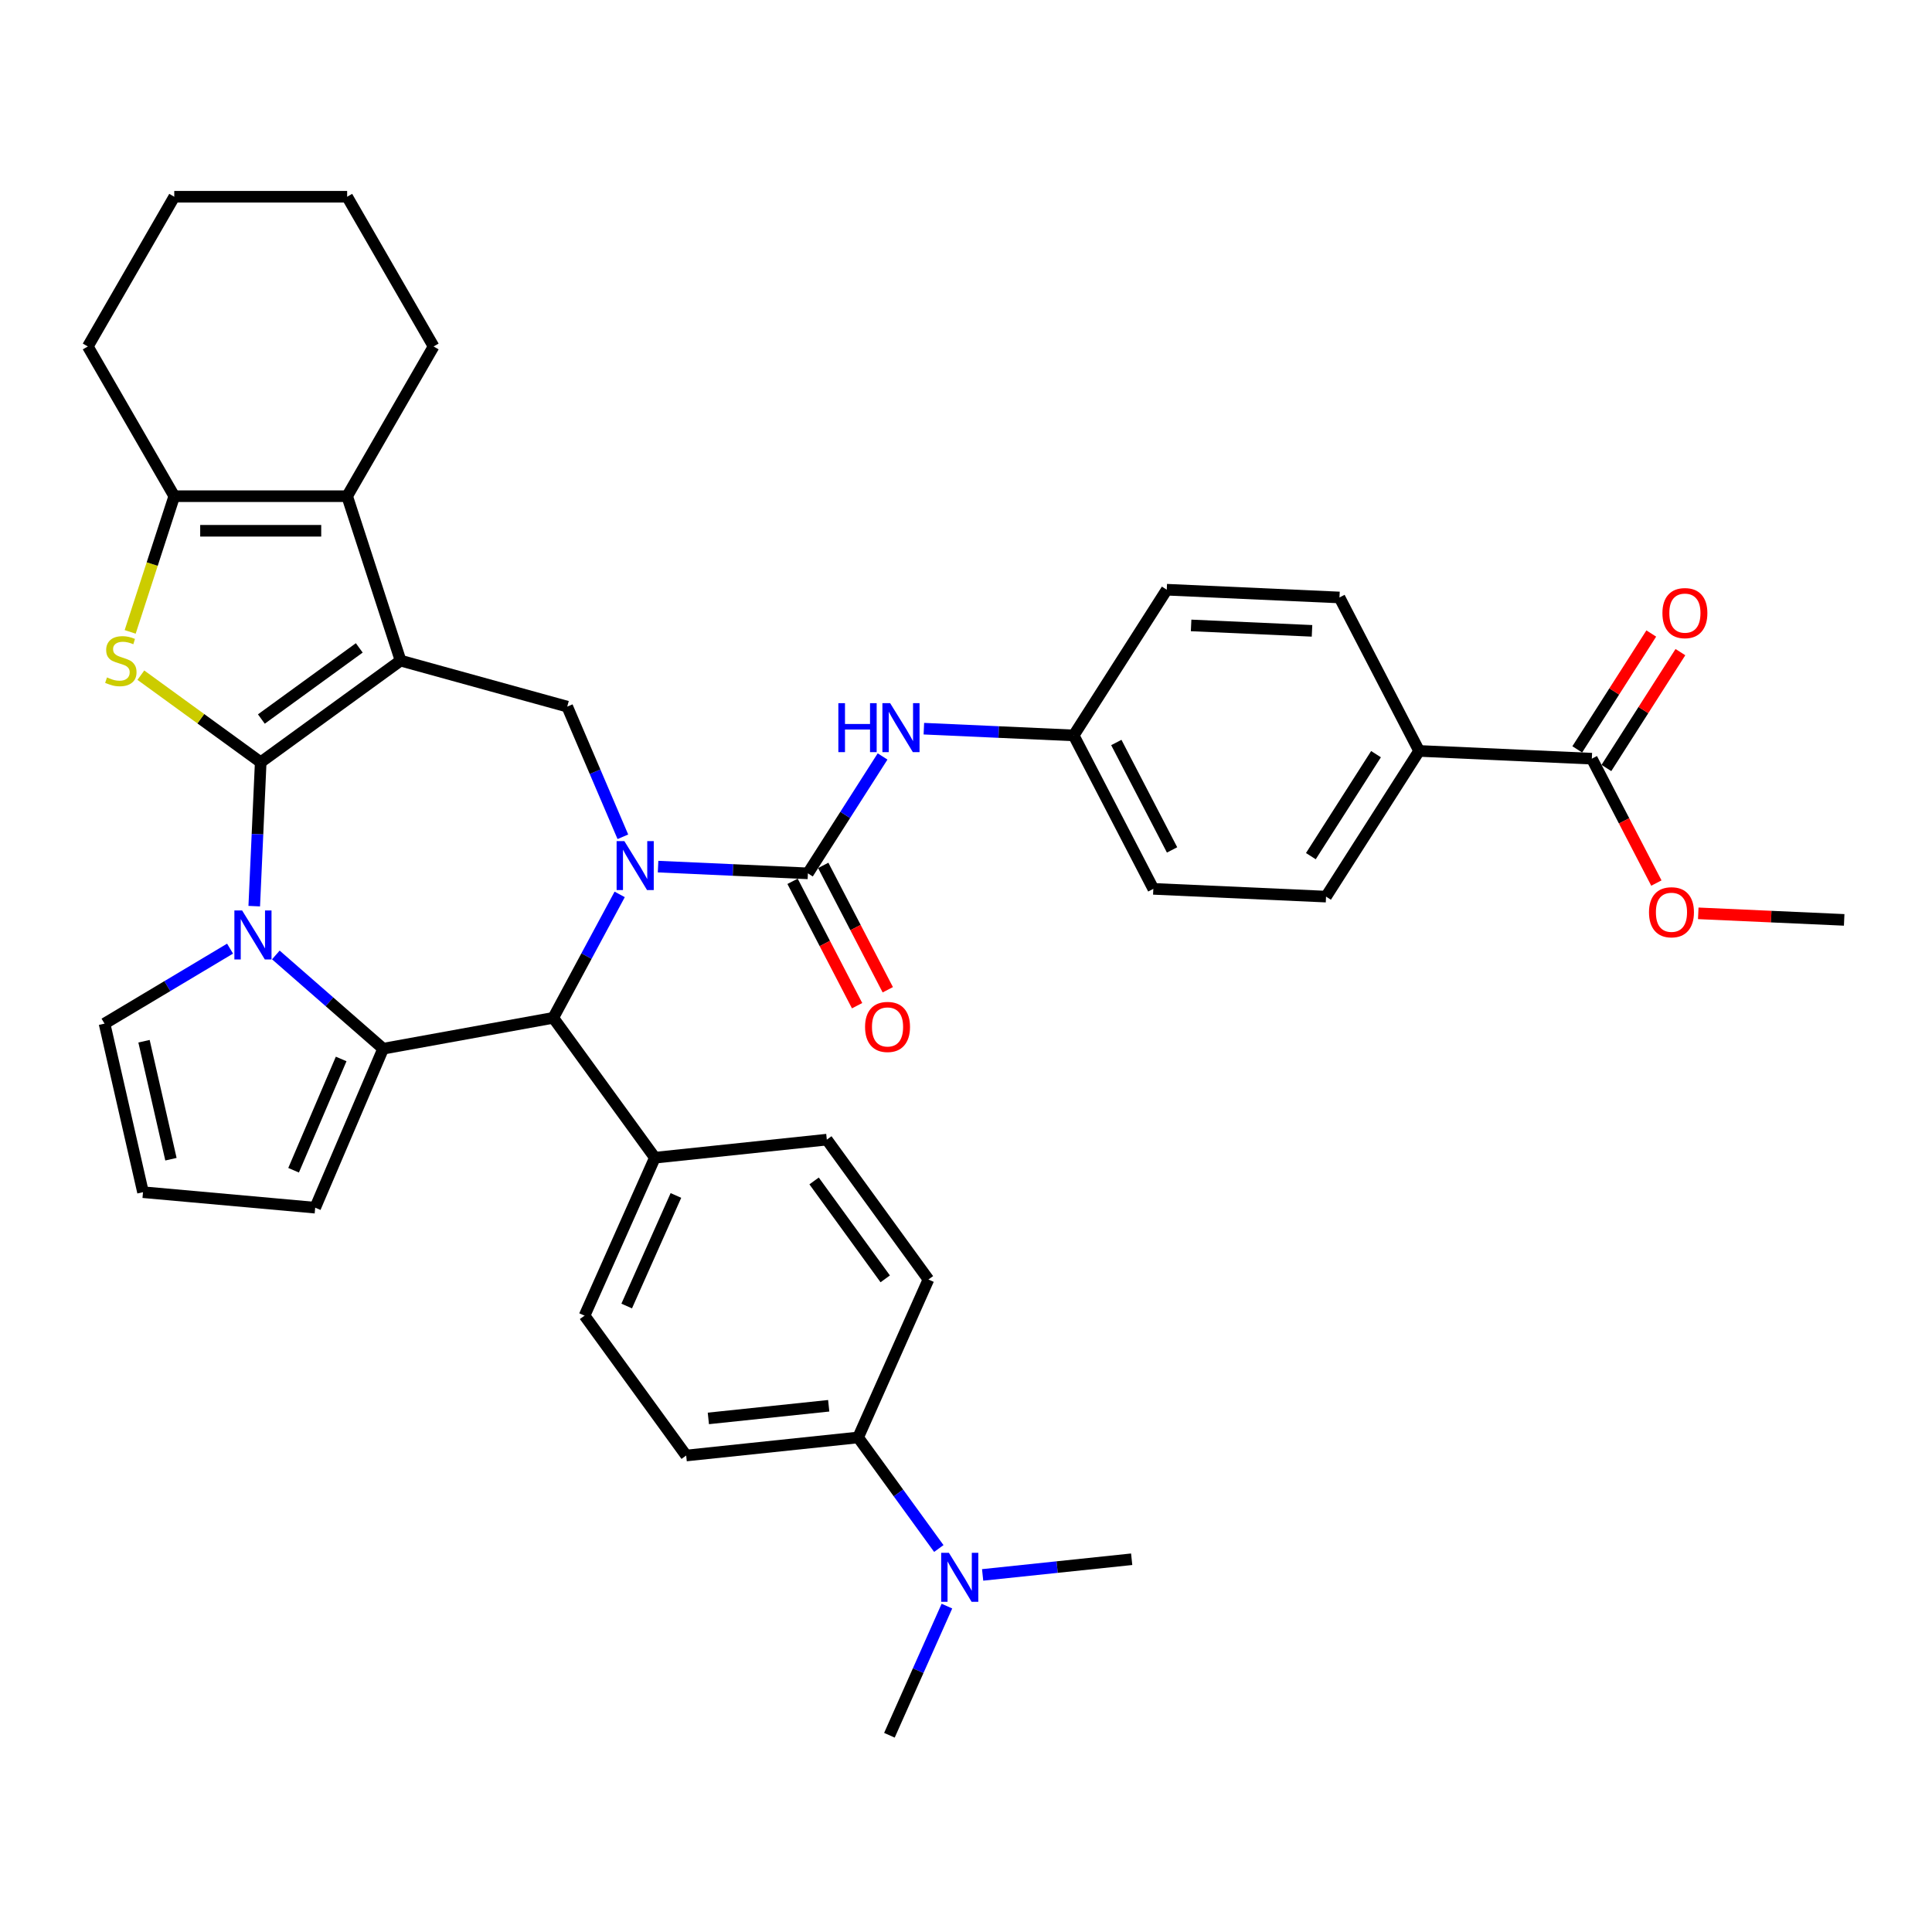 <?xml version='1.0' encoding='iso-8859-1'?>
<svg version='1.1' baseProfile='full'
              xmlns='http://www.w3.org/2000/svg'
                      xmlns:rdkit='http://www.rdkit.org/xml'
                      xmlns:xlink='http://www.w3.org/1999/xlink'
                  xml:space='preserve'
width='1000px' height='1000px' viewBox='0 0 1000 1000'>
<!-- END OF HEADER -->
<rect style='opacity:1.0;fill:#FFFFFF;stroke:none' width='1000' height='1000' x='0' y='0'> </rect>
<path class='bond-0' d='M 134.941,394.536 L 207.337,341.937' style='fill:none;fill-rule:evenodd;stroke:#000000;stroke-width:6px;stroke-linecap:butt;stroke-linejoin:miter;stroke-opacity:1' />
<path class='bond-0' d='M 135.281,372.167 L 185.958,335.347' style='fill:none;fill-rule:evenodd;stroke:#000000;stroke-width:6px;stroke-linecap:butt;stroke-linejoin:miter;stroke-opacity:1' />
<path class='bond-2' d='M 134.941,394.536 L 133.269,431.78' style='fill:none;fill-rule:evenodd;stroke:#000000;stroke-width:6px;stroke-linecap:butt;stroke-linejoin:miter;stroke-opacity:1' />
<path class='bond-2' d='M 133.269,431.78 L 131.596,469.024' style='fill:none;fill-rule:evenodd;stroke:#0000FF;stroke-width:6px;stroke-linecap:butt;stroke-linejoin:miter;stroke-opacity:1' />
<path class='bond-4' d='M 134.941,394.536 L 103.924,372.001' style='fill:none;fill-rule:evenodd;stroke:#000000;stroke-width:6px;stroke-linecap:butt;stroke-linejoin:miter;stroke-opacity:1' />
<path class='bond-4' d='M 103.924,372.001 L 72.907,349.466' style='fill:none;fill-rule:evenodd;stroke:#CCCC00;stroke-width:6px;stroke-linecap:butt;stroke-linejoin:miter;stroke-opacity:1' />
<path class='bond-6' d='M 207.337,341.937 L 179.685,256.83' style='fill:none;fill-rule:evenodd;stroke:#000000;stroke-width:6px;stroke-linecap:butt;stroke-linejoin:miter;stroke-opacity:1' />
<path class='bond-8' d='M 207.337,341.937 L 293.599,365.744' style='fill:none;fill-rule:evenodd;stroke:#000000;stroke-width:6px;stroke-linecap:butt;stroke-linejoin:miter;stroke-opacity:1' />
<path class='bond-1' d='M 322.398,433.121 L 307.998,399.432' style='fill:none;fill-rule:evenodd;stroke:#0000FF;stroke-width:6px;stroke-linecap:butt;stroke-linejoin:miter;stroke-opacity:1' />
<path class='bond-1' d='M 307.998,399.432 L 293.599,365.744' style='fill:none;fill-rule:evenodd;stroke:#000000;stroke-width:6px;stroke-linecap:butt;stroke-linejoin:miter;stroke-opacity:1' />
<path class='bond-5' d='M 340.618,448.561 L 379.392,450.302' style='fill:none;fill-rule:evenodd;stroke:#0000FF;stroke-width:6px;stroke-linecap:butt;stroke-linejoin:miter;stroke-opacity:1' />
<path class='bond-5' d='M 379.392,450.302 L 418.166,452.044' style='fill:none;fill-rule:evenodd;stroke:#000000;stroke-width:6px;stroke-linecap:butt;stroke-linejoin:miter;stroke-opacity:1' />
<path class='bond-40' d='M 320.747,462.937 L 303.556,494.884' style='fill:none;fill-rule:evenodd;stroke:#0000FF;stroke-width:6px;stroke-linecap:butt;stroke-linejoin:miter;stroke-opacity:1' />
<path class='bond-40' d='M 303.556,494.884 L 286.365,526.831' style='fill:none;fill-rule:evenodd;stroke:#000000;stroke-width:6px;stroke-linecap:butt;stroke-linejoin:miter;stroke-opacity:1' />
<path class='bond-3' d='M 142.774,494.284 L 170.545,518.546' style='fill:none;fill-rule:evenodd;stroke:#0000FF;stroke-width:6px;stroke-linecap:butt;stroke-linejoin:miter;stroke-opacity:1' />
<path class='bond-3' d='M 170.545,518.546 L 198.316,542.809' style='fill:none;fill-rule:evenodd;stroke:#000000;stroke-width:6px;stroke-linecap:butt;stroke-linejoin:miter;stroke-opacity:1' />
<path class='bond-12' d='M 119.078,491.011 L 86.593,510.42' style='fill:none;fill-rule:evenodd;stroke:#0000FF;stroke-width:6px;stroke-linecap:butt;stroke-linejoin:miter;stroke-opacity:1' />
<path class='bond-12' d='M 86.593,510.42 L 54.107,529.83' style='fill:none;fill-rule:evenodd;stroke:#000000;stroke-width:6px;stroke-linecap:butt;stroke-linejoin:miter;stroke-opacity:1' />
<path class='bond-7' d='M 198.316,542.809 L 286.365,526.831' style='fill:none;fill-rule:evenodd;stroke:#000000;stroke-width:6px;stroke-linecap:butt;stroke-linejoin:miter;stroke-opacity:1' />
<path class='bond-13' d='M 198.316,542.809 L 163.146,625.094' style='fill:none;fill-rule:evenodd;stroke:#000000;stroke-width:6px;stroke-linecap:butt;stroke-linejoin:miter;stroke-opacity:1' />
<path class='bond-13' d='M 176.584,548.118 L 151.964,605.718' style='fill:none;fill-rule:evenodd;stroke:#000000;stroke-width:6px;stroke-linecap:butt;stroke-linejoin:miter;stroke-opacity:1' />
<path class='bond-9' d='M 67.377,327.064 L 78.788,291.947' style='fill:none;fill-rule:evenodd;stroke:#CCCC00;stroke-width:6px;stroke-linecap:butt;stroke-linejoin:miter;stroke-opacity:1' />
<path class='bond-9' d='M 78.788,291.947 L 90.198,256.83' style='fill:none;fill-rule:evenodd;stroke:#000000;stroke-width:6px;stroke-linecap:butt;stroke-linejoin:miter;stroke-opacity:1' />
<path class='bond-10' d='M 418.166,452.044 L 437.492,421.792' style='fill:none;fill-rule:evenodd;stroke:#000000;stroke-width:6px;stroke-linecap:butt;stroke-linejoin:miter;stroke-opacity:1' />
<path class='bond-10' d='M 437.492,421.792 L 456.818,391.54' style='fill:none;fill-rule:evenodd;stroke:#0000FF;stroke-width:6px;stroke-linecap:butt;stroke-linejoin:miter;stroke-opacity:1' />
<path class='bond-15' d='M 410.224,456.166 L 426.928,488.354' style='fill:none;fill-rule:evenodd;stroke:#000000;stroke-width:6px;stroke-linecap:butt;stroke-linejoin:miter;stroke-opacity:1' />
<path class='bond-15' d='M 426.928,488.354 L 443.633,520.541' style='fill:none;fill-rule:evenodd;stroke:#FF0000;stroke-width:6px;stroke-linecap:butt;stroke-linejoin:miter;stroke-opacity:1' />
<path class='bond-15' d='M 426.109,447.922 L 442.814,480.109' style='fill:none;fill-rule:evenodd;stroke:#000000;stroke-width:6px;stroke-linecap:butt;stroke-linejoin:miter;stroke-opacity:1' />
<path class='bond-15' d='M 442.814,480.109 L 459.519,512.297' style='fill:none;fill-rule:evenodd;stroke:#FF0000;stroke-width:6px;stroke-linecap:butt;stroke-linejoin:miter;stroke-opacity:1' />
<path class='bond-29' d='M 179.685,256.83 L 224.428,179.332' style='fill:none;fill-rule:evenodd;stroke:#000000;stroke-width:6px;stroke-linecap:butt;stroke-linejoin:miter;stroke-opacity:1' />
<path class='bond-38' d='M 179.685,256.83 L 90.198,256.83' style='fill:none;fill-rule:evenodd;stroke:#000000;stroke-width:6px;stroke-linecap:butt;stroke-linejoin:miter;stroke-opacity:1' />
<path class='bond-38' d='M 166.262,274.727 L 103.621,274.727' style='fill:none;fill-rule:evenodd;stroke:#000000;stroke-width:6px;stroke-linecap:butt;stroke-linejoin:miter;stroke-opacity:1' />
<path class='bond-14' d='M 286.365,526.831 L 338.964,599.227' style='fill:none;fill-rule:evenodd;stroke:#000000;stroke-width:6px;stroke-linecap:butt;stroke-linejoin:miter;stroke-opacity:1' />
<path class='bond-32' d='M 90.198,256.83 L 45.455,179.332' style='fill:none;fill-rule:evenodd;stroke:#000000;stroke-width:6px;stroke-linecap:butt;stroke-linejoin:miter;stroke-opacity:1' />
<path class='bond-25' d='M 478.189,377.164 L 516.964,378.905' style='fill:none;fill-rule:evenodd;stroke:#0000FF;stroke-width:6px;stroke-linecap:butt;stroke-linejoin:miter;stroke-opacity:1' />
<path class='bond-25' d='M 516.964,378.905 L 555.738,380.646' style='fill:none;fill-rule:evenodd;stroke:#000000;stroke-width:6px;stroke-linecap:butt;stroke-linejoin:miter;stroke-opacity:1' />
<path class='bond-11' d='M 823.928,392.691 L 734.531,388.676' style='fill:none;fill-rule:evenodd;stroke:#000000;stroke-width:6px;stroke-linecap:butt;stroke-linejoin:miter;stroke-opacity:1' />
<path class='bond-20' d='M 831.469,397.508 L 850.623,367.525' style='fill:none;fill-rule:evenodd;stroke:#000000;stroke-width:6px;stroke-linecap:butt;stroke-linejoin:miter;stroke-opacity:1' />
<path class='bond-20' d='M 850.623,367.525 L 869.777,337.541' style='fill:none;fill-rule:evenodd;stroke:#FF0000;stroke-width:6px;stroke-linecap:butt;stroke-linejoin:miter;stroke-opacity:1' />
<path class='bond-20' d='M 816.386,387.873 L 835.54,357.89' style='fill:none;fill-rule:evenodd;stroke:#000000;stroke-width:6px;stroke-linecap:butt;stroke-linejoin:miter;stroke-opacity:1' />
<path class='bond-20' d='M 835.54,357.89 L 854.695,327.906' style='fill:none;fill-rule:evenodd;stroke:#FF0000;stroke-width:6px;stroke-linecap:butt;stroke-linejoin:miter;stroke-opacity:1' />
<path class='bond-28' d='M 823.928,392.691 L 840.632,424.878' style='fill:none;fill-rule:evenodd;stroke:#000000;stroke-width:6px;stroke-linecap:butt;stroke-linejoin:miter;stroke-opacity:1' />
<path class='bond-28' d='M 840.632,424.878 L 857.337,457.066' style='fill:none;fill-rule:evenodd;stroke:#FF0000;stroke-width:6px;stroke-linecap:butt;stroke-linejoin:miter;stroke-opacity:1' />
<path class='bond-16' d='M 54.107,529.83 L 74.019,617.073' style='fill:none;fill-rule:evenodd;stroke:#000000;stroke-width:6px;stroke-linecap:butt;stroke-linejoin:miter;stroke-opacity:1' />
<path class='bond-16' d='M 74.542,538.934 L 88.481,600.004' style='fill:none;fill-rule:evenodd;stroke:#000000;stroke-width:6px;stroke-linecap:butt;stroke-linejoin:miter;stroke-opacity:1' />
<path class='bond-39' d='M 163.146,625.094 L 74.019,617.073' style='fill:none;fill-rule:evenodd;stroke:#000000;stroke-width:6px;stroke-linecap:butt;stroke-linejoin:miter;stroke-opacity:1' />
<path class='bond-21' d='M 338.964,599.227 L 427.96,589.873' style='fill:none;fill-rule:evenodd;stroke:#000000;stroke-width:6px;stroke-linecap:butt;stroke-linejoin:miter;stroke-opacity:1' />
<path class='bond-22' d='M 338.964,599.227 L 302.566,680.977' style='fill:none;fill-rule:evenodd;stroke:#000000;stroke-width:6px;stroke-linecap:butt;stroke-linejoin:miter;stroke-opacity:1' />
<path class='bond-22' d='M 349.854,618.769 L 324.376,675.994' style='fill:none;fill-rule:evenodd;stroke:#000000;stroke-width:6px;stroke-linecap:butt;stroke-linejoin:miter;stroke-opacity:1' />
<path class='bond-17' d='M 734.531,388.676 L 686.356,464.088' style='fill:none;fill-rule:evenodd;stroke:#000000;stroke-width:6px;stroke-linecap:butt;stroke-linejoin:miter;stroke-opacity:1' />
<path class='bond-17' d='M 712.222,390.353 L 678.5,443.141' style='fill:none;fill-rule:evenodd;stroke:#000000;stroke-width:6px;stroke-linecap:butt;stroke-linejoin:miter;stroke-opacity:1' />
<path class='bond-43' d='M 734.531,388.676 L 693.31,309.249' style='fill:none;fill-rule:evenodd;stroke:#000000;stroke-width:6px;stroke-linecap:butt;stroke-linejoin:miter;stroke-opacity:1' />
<path class='bond-18' d='M 444.162,744.019 L 355.165,753.373' style='fill:none;fill-rule:evenodd;stroke:#000000;stroke-width:6px;stroke-linecap:butt;stroke-linejoin:miter;stroke-opacity:1' />
<path class='bond-18' d='M 428.941,727.623 L 366.644,734.171' style='fill:none;fill-rule:evenodd;stroke:#000000;stroke-width:6px;stroke-linecap:butt;stroke-linejoin:miter;stroke-opacity:1' />
<path class='bond-19' d='M 444.162,744.019 L 465.045,772.763' style='fill:none;fill-rule:evenodd;stroke:#000000;stroke-width:6px;stroke-linecap:butt;stroke-linejoin:miter;stroke-opacity:1' />
<path class='bond-19' d='M 465.045,772.763 L 485.929,801.507' style='fill:none;fill-rule:evenodd;stroke:#0000FF;stroke-width:6px;stroke-linecap:butt;stroke-linejoin:miter;stroke-opacity:1' />
<path class='bond-42' d='M 444.162,744.019 L 480.559,662.269' style='fill:none;fill-rule:evenodd;stroke:#000000;stroke-width:6px;stroke-linecap:butt;stroke-linejoin:miter;stroke-opacity:1' />
<path class='bond-33' d='M 490.123,831.324 L 475.243,864.745' style='fill:none;fill-rule:evenodd;stroke:#0000FF;stroke-width:6px;stroke-linecap:butt;stroke-linejoin:miter;stroke-opacity:1' />
<path class='bond-33' d='M 475.243,864.745 L 460.363,898.165' style='fill:none;fill-rule:evenodd;stroke:#000000;stroke-width:6px;stroke-linecap:butt;stroke-linejoin:miter;stroke-opacity:1' />
<path class='bond-34' d='M 508.609,815.17 L 547.183,811.116' style='fill:none;fill-rule:evenodd;stroke:#0000FF;stroke-width:6px;stroke-linecap:butt;stroke-linejoin:miter;stroke-opacity:1' />
<path class='bond-34' d='M 547.183,811.116 L 585.757,807.061' style='fill:none;fill-rule:evenodd;stroke:#000000;stroke-width:6px;stroke-linecap:butt;stroke-linejoin:miter;stroke-opacity:1' />
<path class='bond-24' d='M 427.96,589.873 L 480.559,662.269' style='fill:none;fill-rule:evenodd;stroke:#000000;stroke-width:6px;stroke-linecap:butt;stroke-linejoin:miter;stroke-opacity:1' />
<path class='bond-24' d='M 421.371,611.252 L 458.19,661.929' style='fill:none;fill-rule:evenodd;stroke:#000000;stroke-width:6px;stroke-linecap:butt;stroke-linejoin:miter;stroke-opacity:1' />
<path class='bond-23' d='M 302.566,680.977 L 355.165,753.373' style='fill:none;fill-rule:evenodd;stroke:#000000;stroke-width:6px;stroke-linecap:butt;stroke-linejoin:miter;stroke-opacity:1' />
<path class='bond-30' d='M 555.738,380.646 L 603.913,305.234' style='fill:none;fill-rule:evenodd;stroke:#000000;stroke-width:6px;stroke-linecap:butt;stroke-linejoin:miter;stroke-opacity:1' />
<path class='bond-31' d='M 555.738,380.646 L 596.959,460.073' style='fill:none;fill-rule:evenodd;stroke:#000000;stroke-width:6px;stroke-linecap:butt;stroke-linejoin:miter;stroke-opacity:1' />
<path class='bond-31' d='M 577.807,384.316 L 606.662,439.915' style='fill:none;fill-rule:evenodd;stroke:#000000;stroke-width:6px;stroke-linecap:butt;stroke-linejoin:miter;stroke-opacity:1' />
<path class='bond-26' d='M 693.31,309.249 L 603.913,305.234' style='fill:none;fill-rule:evenodd;stroke:#000000;stroke-width:6px;stroke-linecap:butt;stroke-linejoin:miter;stroke-opacity:1' />
<path class='bond-26' d='M 679.097,326.526 L 616.52,323.716' style='fill:none;fill-rule:evenodd;stroke:#000000;stroke-width:6px;stroke-linecap:butt;stroke-linejoin:miter;stroke-opacity:1' />
<path class='bond-27' d='M 686.356,464.088 L 596.959,460.073' style='fill:none;fill-rule:evenodd;stroke:#000000;stroke-width:6px;stroke-linecap:butt;stroke-linejoin:miter;stroke-opacity:1' />
<path class='bond-35' d='M 879.019,472.741 L 916.782,474.437' style='fill:none;fill-rule:evenodd;stroke:#FF0000;stroke-width:6px;stroke-linecap:butt;stroke-linejoin:miter;stroke-opacity:1' />
<path class='bond-35' d='M 916.782,474.437 L 954.545,476.133' style='fill:none;fill-rule:evenodd;stroke:#000000;stroke-width:6px;stroke-linecap:butt;stroke-linejoin:miter;stroke-opacity:1' />
<path class='bond-36' d='M 224.428,179.332 L 179.685,101.835' style='fill:none;fill-rule:evenodd;stroke:#000000;stroke-width:6px;stroke-linecap:butt;stroke-linejoin:miter;stroke-opacity:1' />
<path class='bond-37' d='M 45.455,179.332 L 90.198,101.835' style='fill:none;fill-rule:evenodd;stroke:#000000;stroke-width:6px;stroke-linecap:butt;stroke-linejoin:miter;stroke-opacity:1' />
<path class='bond-41' d='M 179.685,101.835 L 90.198,101.835' style='fill:none;fill-rule:evenodd;stroke:#000000;stroke-width:6px;stroke-linecap:butt;stroke-linejoin:miter;stroke-opacity:1' />
<path  class='atom-2' d='M 323.168 435.358
L 331.472 448.781
Q 332.295 450.105, 333.62 452.503
Q 334.944 454.902, 335.016 455.045
L 335.016 435.358
L 338.381 435.358
L 338.381 460.7
L 334.908 460.7
L 325.996 446.024
Q 324.958 444.306, 323.848 442.338
Q 322.774 440.369, 322.452 439.76
L 322.452 460.7
L 319.159 460.7
L 319.159 435.358
L 323.168 435.358
' fill='#0000FF'/>
<path  class='atom-3' d='M 125.325 471.261
L 133.629 484.684
Q 134.452 486.008, 135.777 488.407
Q 137.101 490.805, 137.173 490.948
L 137.173 471.261
L 140.537 471.261
L 140.537 496.604
L 137.065 496.604
L 128.152 481.928
Q 127.114 480.21, 126.005 478.241
Q 124.931 476.272, 124.609 475.664
L 124.609 496.604
L 121.316 496.604
L 121.316 471.261
L 125.325 471.261
' fill='#0000FF'/>
<path  class='atom-5' d='M 55.386 350.635
Q 55.672 350.742, 56.854 351.243
Q 58.035 351.745, 59.324 352.067
Q 60.648 352.353, 61.937 352.353
Q 64.335 352.353, 65.731 351.208
Q 67.127 350.026, 67.127 347.986
Q 67.127 346.59, 66.411 345.731
Q 65.731 344.872, 64.657 344.407
Q 63.583 343.941, 61.793 343.404
Q 59.538 342.724, 58.178 342.08
Q 56.854 341.436, 55.887 340.075
Q 54.956 338.715, 54.956 336.424
Q 54.956 333.239, 57.104 331.27
Q 59.288 329.301, 63.583 329.301
Q 66.518 329.301, 69.847 330.697
L 69.024 333.453
Q 65.981 332.201, 63.69 332.201
Q 61.221 332.201, 59.86 333.239
Q 58.5 334.241, 58.536 335.995
Q 58.536 337.355, 59.216 338.178
Q 59.932 339.002, 60.934 339.467
Q 61.972 339.932, 63.69 340.469
Q 65.981 341.185, 67.341 341.901
Q 68.702 342.617, 69.668 344.084
Q 70.67 345.516, 70.67 347.986
Q 70.67 351.494, 68.308 353.391
Q 65.981 355.252, 62.08 355.252
Q 59.825 355.252, 58.106 354.751
Q 56.424 354.286, 54.42 353.463
L 55.386 350.635
' fill='#CCCC00'/>
<path  class='atom-11' d='M 433.929 363.96
L 437.366 363.96
L 437.366 374.734
L 450.323 374.734
L 450.323 363.96
L 453.76 363.96
L 453.76 389.303
L 450.323 389.303
L 450.323 377.598
L 437.366 377.598
L 437.366 389.303
L 433.929 389.303
L 433.929 363.96
' fill='#0000FF'/>
<path  class='atom-11' d='M 460.74 363.96
L 469.044 377.383
Q 469.867 378.708, 471.192 381.106
Q 472.516 383.504, 472.588 383.647
L 472.588 363.96
L 475.952 363.96
L 475.952 389.303
L 472.48 389.303
L 463.567 374.627
Q 462.529 372.909, 461.42 370.94
Q 460.346 368.971, 460.024 368.363
L 460.024 389.303
L 456.731 389.303
L 456.731 363.96
L 460.74 363.96
' fill='#0000FF'/>
<path  class='atom-16' d='M 447.754 531.542
Q 447.754 525.457, 450.761 522.057
Q 453.768 518.656, 459.388 518.656
Q 465.007 518.656, 468.014 522.057
Q 471.021 525.457, 471.021 531.542
Q 471.021 537.699, 467.978 541.207
Q 464.936 544.679, 459.388 544.679
Q 453.804 544.679, 450.761 541.207
Q 447.754 537.735, 447.754 531.542
M 459.388 541.816
Q 463.253 541.816, 465.329 539.238
Q 467.441 536.625, 467.441 531.542
Q 467.441 526.567, 465.329 524.061
Q 463.253 521.52, 459.388 521.52
Q 455.522 521.52, 453.41 524.026
Q 451.334 526.531, 451.334 531.542
Q 451.334 536.661, 453.41 539.238
Q 455.522 541.816, 459.388 541.816
' fill='#FF0000'/>
<path  class='atom-20' d='M 491.159 803.744
L 499.463 817.167
Q 500.286 818.491, 501.611 820.89
Q 502.935 823.288, 503.007 823.431
L 503.007 803.744
L 506.371 803.744
L 506.371 829.087
L 502.899 829.087
L 493.986 814.411
Q 492.948 812.693, 491.839 810.724
Q 490.765 808.755, 490.443 808.147
L 490.443 829.087
L 487.15 829.087
L 487.15 803.744
L 491.159 803.744
' fill='#0000FF'/>
<path  class='atom-21' d='M 860.469 317.35
Q 860.469 311.265, 863.476 307.864
Q 866.483 304.464, 872.103 304.464
Q 877.723 304.464, 880.729 307.864
Q 883.736 311.265, 883.736 317.35
Q 883.736 323.507, 880.693 327.015
Q 877.651 330.487, 872.103 330.487
Q 866.519 330.487, 863.476 327.015
Q 860.469 323.543, 860.469 317.35
M 872.103 327.623
Q 875.969 327.623, 878.045 325.046
Q 880.157 322.433, 880.157 317.35
Q 880.157 312.375, 878.045 309.869
Q 875.969 307.328, 872.103 307.328
Q 868.237 307.328, 866.125 309.833
Q 864.049 312.339, 864.049 317.35
Q 864.049 322.469, 866.125 325.046
Q 868.237 327.623, 872.103 327.623
' fill='#FF0000'/>
<path  class='atom-29' d='M 853.516 472.189
Q 853.516 466.104, 856.522 462.704
Q 859.529 459.303, 865.149 459.303
Q 870.769 459.303, 873.775 462.704
Q 876.782 466.104, 876.782 472.189
Q 876.782 478.346, 873.74 481.854
Q 870.697 485.326, 865.149 485.326
Q 859.565 485.326, 856.522 481.854
Q 853.516 478.382, 853.516 472.189
M 865.149 482.462
Q 869.015 482.462, 871.091 479.885
Q 873.203 477.272, 873.203 472.189
Q 873.203 467.214, 871.091 464.708
Q 869.015 462.167, 865.149 462.167
Q 861.283 462.167, 859.171 464.673
Q 857.095 467.178, 857.095 472.189
Q 857.095 477.308, 859.171 479.885
Q 861.283 482.462, 865.149 482.462
' fill='#FF0000'/>
</svg>
